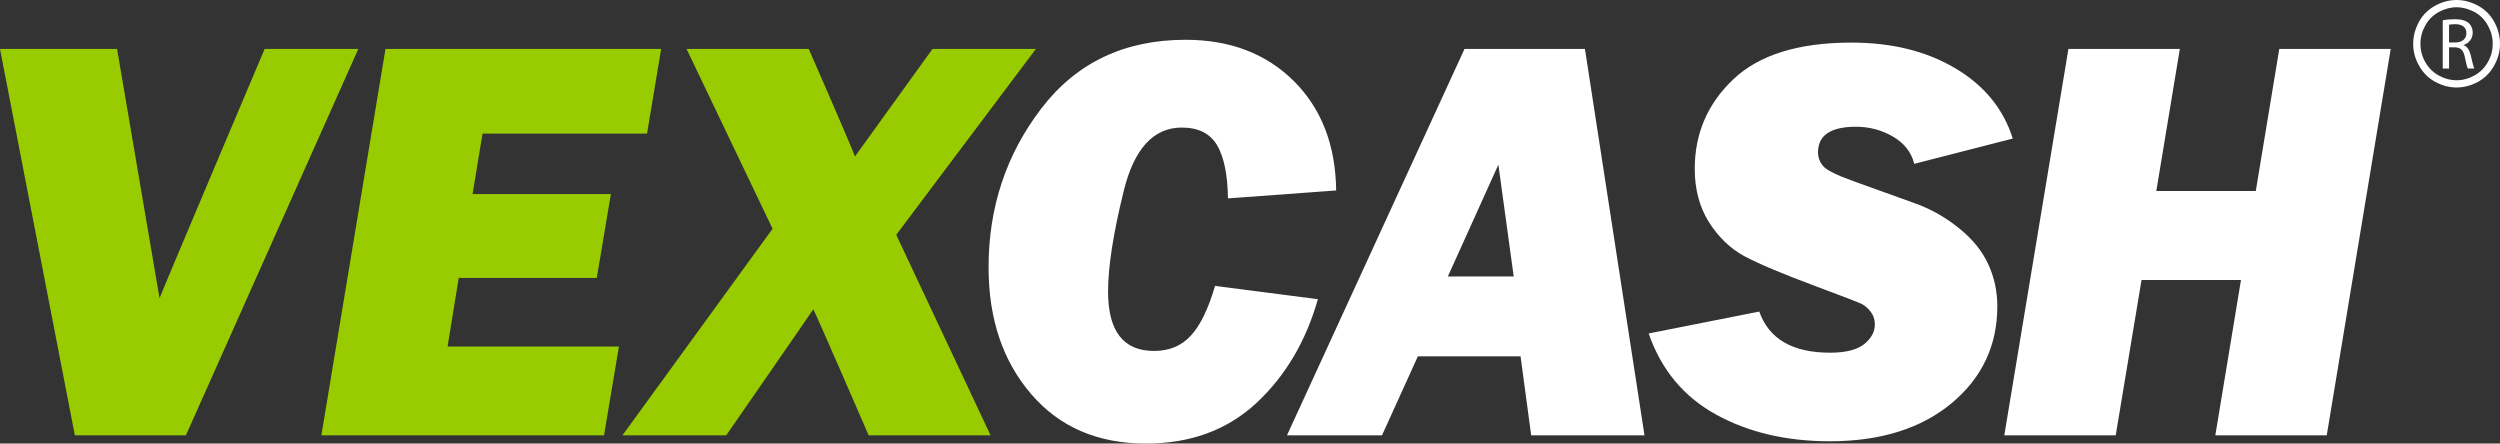 <?xml version="1.0" encoding="utf-8"?>
<!-- Generator: Vexcash AG - 2014-09-30 -->
<!DOCTYPE svg PUBLIC "-//W3C//DTD SVG 1.1//EN" "http://www.w3.org/Graphics/SVG/1.1/DTD/svg11.dtd">

<svg version="1.1" id="Vexcash-Logo-Green-White" xmlns="http://www.w3.org/2000/svg" xmlns:xlink="http://www.w3.org/1999/xlink" x="0px" y="0px" width="900px" height="159.678px" viewBox="0 0 900 159.678" xml:space="preserve">
	<rect x="0" y="0" width="900" height="159.678" fill="#333333" stroke="none"/>
	<g id="Logo-Container">
		<path id="VEX" fill="#9c0" d="M322.646,84.532l33.967,72.192h-43.889
			c0,0-19.111-44.081-19.936-45.388c-0.58,0.969-31.355,45.388-31.355,45.388h-37.354
			l54.048-74.369l-30.968-64.742h43.983c0,0,14.566,33.193,16.646,38.71l27.919-38.71
			h37.209L322.646,84.532z M232.936,48.096h-59.228l-3.579,21.775h49.791l-5.082,30.194
			h-49.695l-4.016,24.676h61.693l-5.371,31.983H115.694l23.08-139.111h99.24
			L232.936,48.096z M66.919,156.726H26.951L0,17.613h42.144l15.292,89.758
			c0.918-2.614,37.837-89.758,37.837-89.758H129L66.919,156.726z"/>
		<path id="CASH" fill="#fff" d="M837.627,156.726H797.516l9.241-55.935h-35.806l-9.289,55.935H721.547
			l23.082-139.111h40.113l-8.468,51.144h35.807l8.466-51.144h40.113L837.627,156.726z
			 M689.128,58.984c-1.017-4.161-3.579-7.402-7.596-9.774
			c-4.066-2.37-8.518-3.58-13.356-3.58c-9.096,0-13.692,3.048-13.692,9.193
			c0,1.935,0.679,3.629,1.938,5.079c1.306,1.403,4.886,3.193,10.837,5.323
			l21.921,7.887c5.758,2.031,11.082,5.031,16.019,9.002
			c4.933,3.967,8.467,8.319,10.596,13.062c2.175,4.694,3.24,9.729,3.24,15.099
			c0,14.082-5.467,25.692-16.402,34.84c-10.984,9.143-25.598,13.741-43.887,13.741
			c-15.629,0-29.276-3.194-40.889-9.581c-11.662-6.39-19.789-16.113-24.338-29.227
			l39.822-7.887c3.483,9.872,11.95,14.808,25.499,14.808
			c5.661,0,9.775-1.065,12.291-3.099c2.563-2.081,3.823-4.45,3.823-7.113
			c0-1.693-0.483-3.19-1.453-4.451c-1.017-1.307-2.032-2.226-3.146-2.808
			c-1.112-0.58-6.387-2.613-15.726-6.096c-12.678-4.693-21.581-8.469-26.662-11.179
			c-5.08-2.758-9.338-6.87-12.772-12.289c-3.39-5.42-5.082-11.807-5.082-19.161
			c0-12.68,4.598-23.419,13.887-32.229c9.291-8.805,23.469-13.208,42.533-13.208
			c14.563,0,27.047,3.096,37.453,9.29c10.403,6.194,17.272,14.612,20.612,25.258
			L689.128,58.984z M539.418,59.274L521.227,99.531h23.709L539.418,59.274z
			 M551.225,156.726l-3.821-28.45h-36.967l-12.922,28.45h-34.209l63.919-139.111
			h43.354l21.437,139.111H551.225z M442.062,71.418
			c-0.097-8.562-1.45-14.95-3.92-19.16c-2.516-4.208-6.724-6.337-12.675-6.337
			c-10.213,0-17.227,7.644-20.953,22.936c-3.774,15.289-5.611,27.337-5.611,36.096
			c0,14.275,5.516,21.388,16.547,21.388c5.469,0,9.919-1.838,13.259-5.516
			c3.386-3.629,6.289-9.629,8.709-17.904l37.015,4.789
			c-4.304,15.195-11.709,27.679-22.157,37.406c-10.504,9.725-23.761,14.562-39.729,14.562
			c-17.32,0-31.111-5.903-41.319-17.807c-10.212-11.854-15.341-27.048-15.341-45.679
			c0-21.483,6.291-40.5,18.919-57.049c12.629-16.548,29.952-24.821,52.018-24.821
			c16.016,0,29.031,4.985,39,14.903c9.919,9.918,15,23.032,15.193,39.339L442.062,71.418z"/>
		<path id="Copyright" fill="#fff" d="M887.902,11.953c0-2.276-1.646-3.244-4.017-3.244
			c-1.112,0-1.84,0.096-2.227,0.193v6.388h2.274
			C886.354,15.291,887.902,13.984,887.902,11.953z M889.449,19.839
			C890.031,22.305,890.419,24,890.757,24.677h-2.323
			c-0.289-0.53-0.676-2.03-1.112-4.209c-0.53-2.468-1.499-3.338-3.531-3.436
			h-2.129v7.646h-2.272V7.306c1.16-0.241,2.805-0.386,4.354-0.386
			c2.37,0,3.966,0.482,5.079,1.45c0.822,0.774,1.355,1.985,1.355,3.339
			c0,2.322-1.454,3.873-3.29,4.5v0.048C888.193,16.742,889.016,18,889.449,19.839z
			 M895.645,9.193c-1.159-2.129-2.759-3.728-4.838-4.888
			c-2.129-1.111-4.258-1.693-6.437-1.693S880.062,3.194,877.984,4.306
			c-2.082,1.16-3.727,2.759-4.89,4.888c-1.159,2.081-1.739,4.257-1.739,6.581
			c0,2.227,0.529,4.402,1.692,6.484c1.16,2.079,2.757,3.727,4.838,4.886
			c2.079,1.163,4.259,1.744,6.483,1.744c2.275,0,4.402-0.581,6.482-1.744
			c2.082-1.159,3.679-2.807,4.841-4.886c1.161-2.082,1.692-4.258,1.692-6.484
			C897.387,13.45,896.805,11.274,895.645,9.193z M897.917,23.564
			c-1.353,2.517-3.287,4.451-5.757,5.854c-2.469,1.354-5.08,2.079-7.79,2.079
			s-5.273-0.726-7.789-2.079c-2.47-1.403-4.405-3.338-5.759-5.854
			c-1.403-2.469-2.08-5.082-2.08-7.791c0-2.759,0.725-5.371,2.08-7.936
			c1.401-2.516,3.387-4.451,5.854-5.807C879.194,0.678,881.758,0,884.37,0
			c2.614,0,5.178,0.678,7.692,2.033c2.517,1.354,4.449,3.291,5.854,5.807
			c1.403,2.564,2.083,5.176,2.083,7.936C900,18.483,899.32,21.096,897.917,23.564z"/>
	</g>
</svg>

